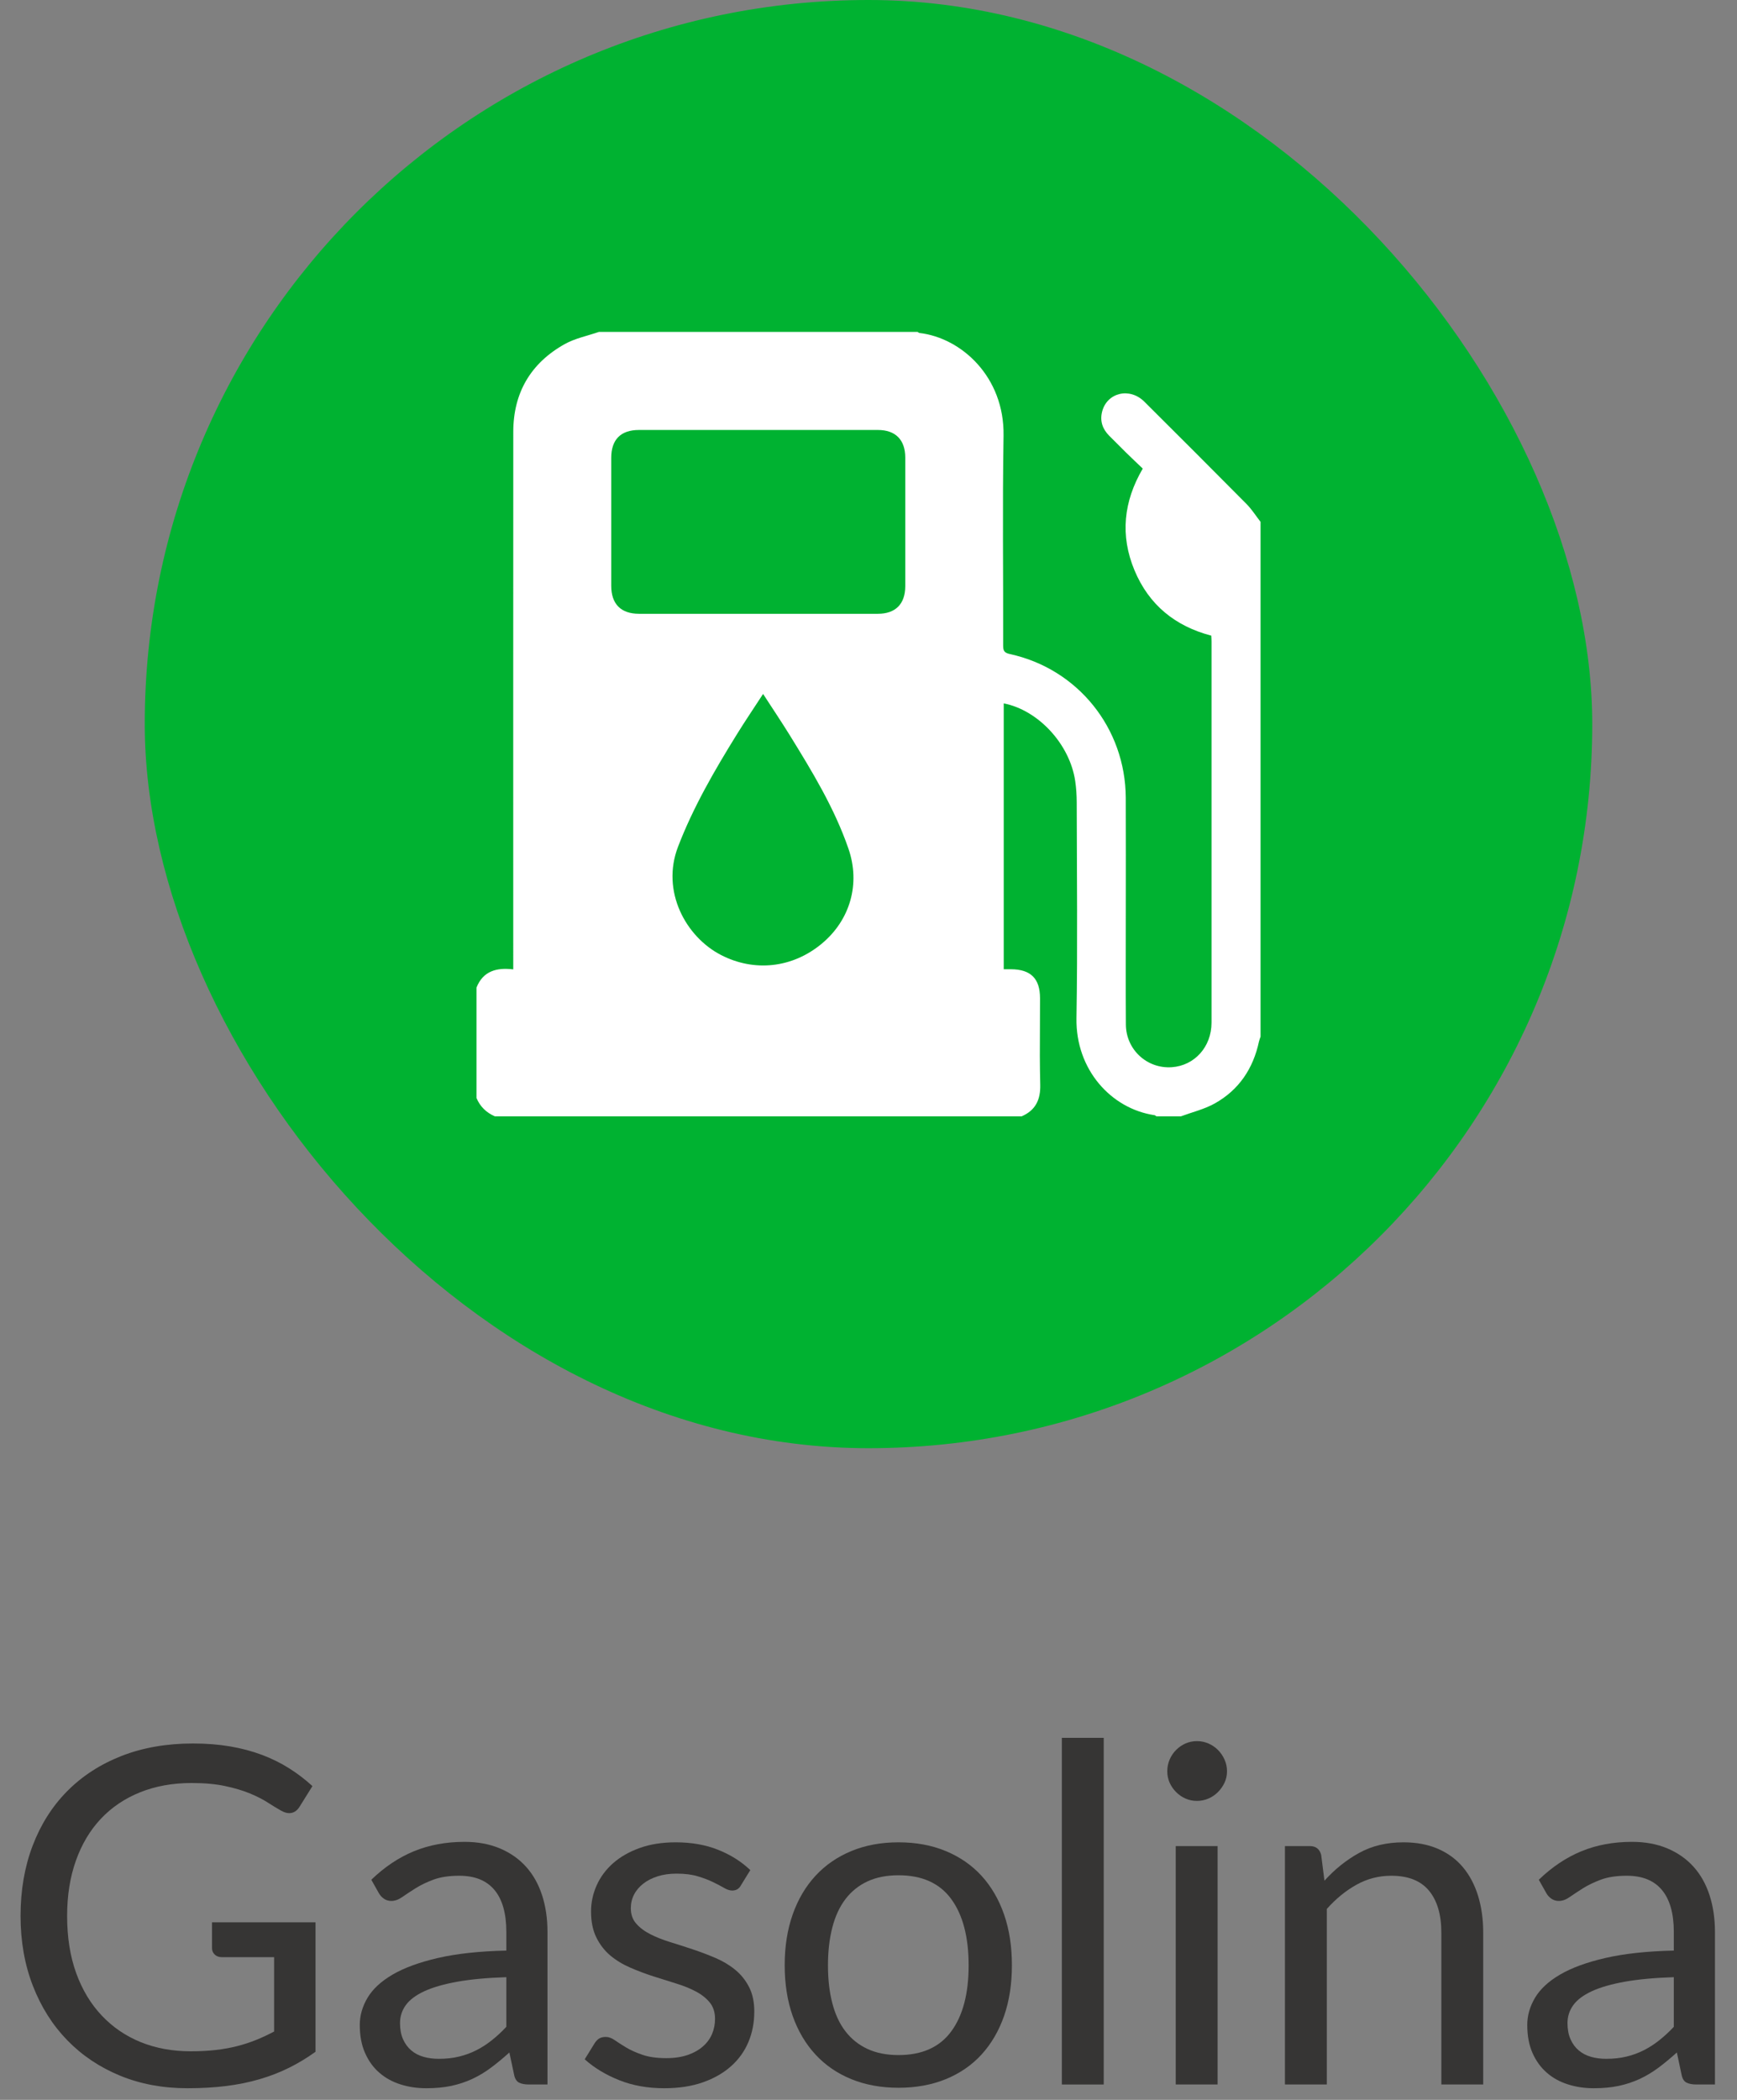 <?xml version="1.0" encoding="UTF-8"?>
<svg width="48px" height="58px" viewBox="0 0 48 58" version="1.1" xmlns="http://www.w3.org/2000/svg" xmlns:xlink="http://www.w3.org/1999/xlink">
    <rect x="0" y="0" width="48" height="58" fill="#808080" stroke="none"/>
    <title>Gasolina</title>
    <g id="Unidades" stroke="none" stroke-width="1" fill="none" fill-rule="evenodd">
        <g id="RE-Unidades" transform="translate(-688, -704)">
            <g id="Gasolina" transform="translate(688.568, 704)">
                <g transform="translate(0, 48)" fill="#363534" fill-rule="nonzero">
                    <path d="M4.699,8.658 C4.951,8.658 5.182,8.646 5.392,8.622 C5.602,8.598 5.8,8.563 5.987,8.515 C6.173,8.467 6.348,8.41 6.513,8.343 C6.678,8.276 6.842,8.199 7.007,8.112 L7.007,6.058 L5.564,6.058 C5.482,6.058 5.416,6.034 5.366,5.987 C5.316,5.939 5.291,5.88 5.291,5.811 L5.291,5.096 L8.151,5.096 L8.151,8.671 C7.917,8.84 7.673,8.987 7.42,9.113 C7.166,9.239 6.895,9.344 6.607,9.428 C6.319,9.513 6.01,9.576 5.681,9.617 C5.352,9.658 4.994,9.678 4.609,9.678 C3.933,9.678 3.313,9.563 2.749,9.331 C2.186,9.099 1.701,8.774 1.294,8.356 C0.886,7.938 0.569,7.436 0.341,6.851 C0.114,6.266 0,5.622 0,4.92 C0,4.21 0.112,3.562 0.335,2.977 C0.558,2.392 0.876,1.89 1.29,1.472 C1.704,1.054 2.205,0.73 2.792,0.5 C3.379,0.271 4.037,0.156 4.764,0.156 C5.133,0.156 5.475,0.183 5.792,0.237 C6.108,0.291 6.401,0.369 6.672,0.471 C6.943,0.573 7.193,0.697 7.423,0.842 C7.653,0.987 7.867,1.151 8.066,1.333 L7.709,1.905 C7.635,2.022 7.54,2.08 7.423,2.08 C7.354,2.08 7.278,2.056 7.196,2.009 C7.087,1.948 6.966,1.874 6.832,1.788 C6.697,1.701 6.534,1.617 6.341,1.537 C6.148,1.457 5.92,1.389 5.658,1.333 C5.396,1.276 5.085,1.248 4.726,1.248 C4.201,1.248 3.727,1.334 3.302,1.505 C2.877,1.676 2.515,1.921 2.216,2.239 C1.917,2.558 1.688,2.943 1.528,3.396 C1.367,3.849 1.287,4.357 1.287,4.92 C1.287,5.51 1.37,6.035 1.537,6.497 C1.704,6.958 1.939,7.349 2.243,7.67 C2.546,7.991 2.905,8.236 3.321,8.405 C3.737,8.573 4.197,8.658 4.699,8.658 Z" id="Path"></path>
                    <path d="M14.561,9.575 L14.048,9.575 C13.935,9.575 13.844,9.557 13.775,9.523 C13.706,9.488 13.66,9.414 13.638,9.302 L13.508,8.691 C13.335,8.847 13.166,8.986 13.001,9.11 C12.837,9.233 12.663,9.337 12.481,9.422 C12.299,9.506 12.106,9.57 11.9,9.614 C11.694,9.657 11.465,9.678 11.214,9.678 C10.958,9.678 10.719,9.643 10.496,9.571 C10.273,9.5 10.079,9.393 9.914,9.249 C9.749,9.107 9.618,8.926 9.521,8.707 C9.423,8.488 9.374,8.229 9.374,7.93 C9.374,7.67 9.446,7.42 9.589,7.179 C9.732,6.939 9.963,6.725 10.281,6.539 C10.6,6.353 11.017,6.2 11.532,6.081 C12.048,5.962 12.679,5.893 13.424,5.876 L13.424,5.362 C13.424,4.851 13.315,4.464 13.096,4.202 C12.877,3.94 12.553,3.809 12.124,3.809 C11.842,3.809 11.605,3.845 11.412,3.916 C11.219,3.988 11.053,4.068 10.912,4.157 C10.771,4.246 10.65,4.326 10.548,4.397 C10.446,4.469 10.345,4.505 10.245,4.505 C10.167,4.505 10.099,4.484 10.041,4.443 C9.982,4.402 9.936,4.351 9.901,4.29 L9.693,3.92 C10.057,3.568 10.449,3.306 10.869,3.133 C11.29,2.96 11.756,2.873 12.267,2.873 C12.635,2.873 12.962,2.934 13.248,3.055 C13.534,3.176 13.775,3.345 13.97,3.562 C14.165,3.779 14.312,4.041 14.412,4.348 C14.512,4.656 14.561,4.994 14.561,5.362 L14.561,9.575 Z M11.558,8.866 C11.762,8.866 11.948,8.845 12.117,8.804 C12.286,8.763 12.446,8.705 12.595,8.629 C12.745,8.553 12.888,8.461 13.024,8.352 C13.161,8.244 13.294,8.121 13.424,7.982 L13.424,6.611 C12.891,6.628 12.438,6.67 12.065,6.737 C11.693,6.804 11.389,6.892 11.155,7 C10.921,7.109 10.751,7.237 10.645,7.384 C10.539,7.531 10.486,7.696 10.486,7.878 C10.486,8.051 10.514,8.201 10.57,8.326 C10.627,8.452 10.703,8.555 10.798,8.635 C10.893,8.715 11.006,8.774 11.136,8.811 C11.266,8.848 11.407,8.866 11.558,8.866 Z" id="Shape"></path>
                    <path d="M19.906,4.075 C19.854,4.171 19.774,4.218 19.665,4.218 C19.6,4.218 19.527,4.195 19.444,4.147 C19.362,4.099 19.261,4.046 19.142,3.988 C19.023,3.929 18.881,3.875 18.716,3.825 C18.552,3.775 18.357,3.751 18.131,3.751 C17.936,3.751 17.761,3.775 17.605,3.825 C17.449,3.875 17.316,3.943 17.205,4.03 C17.095,4.117 17.01,4.217 16.952,4.332 C16.893,4.447 16.864,4.572 16.864,4.706 C16.864,4.875 16.913,5.016 17.01,5.128 C17.108,5.241 17.237,5.339 17.397,5.421 C17.557,5.503 17.739,5.576 17.943,5.639 C18.147,5.702 18.356,5.769 18.57,5.84 C18.785,5.912 18.994,5.991 19.197,6.077 C19.401,6.164 19.583,6.272 19.743,6.402 C19.904,6.532 20.033,6.692 20.13,6.88 C20.228,7.069 20.276,7.295 20.276,7.559 C20.276,7.863 20.222,8.143 20.114,8.401 C20.006,8.659 19.845,8.882 19.633,9.071 C19.421,9.259 19.161,9.408 18.853,9.516 C18.545,9.624 18.19,9.678 17.787,9.678 C17.328,9.678 16.912,9.604 16.539,9.454 C16.166,9.305 15.85,9.113 15.59,8.879 L15.863,8.437 C15.898,8.381 15.939,8.337 15.986,8.307 C16.034,8.277 16.097,8.261 16.175,8.261 C16.253,8.261 16.335,8.292 16.422,8.352 C16.509,8.413 16.614,8.48 16.737,8.554 C16.861,8.628 17.01,8.695 17.186,8.755 C17.361,8.816 17.581,8.847 17.845,8.847 C18.071,8.847 18.268,8.817 18.437,8.759 C18.606,8.7 18.747,8.621 18.859,8.521 C18.972,8.422 19.055,8.307 19.11,8.177 C19.164,8.047 19.191,7.908 19.191,7.761 C19.191,7.579 19.142,7.428 19.045,7.309 C18.947,7.19 18.818,7.088 18.658,7.004 C18.498,6.919 18.314,6.846 18.109,6.783 C17.903,6.72 17.693,6.654 17.478,6.585 C17.264,6.515 17.053,6.436 16.848,6.347 C16.642,6.258 16.459,6.147 16.298,6.013 C16.138,5.878 16.009,5.712 15.912,5.515 C15.814,5.318 15.765,5.079 15.765,4.797 C15.765,4.546 15.817,4.304 15.921,4.072 C16.025,3.84 16.177,3.637 16.376,3.461 C16.576,3.286 16.821,3.146 17.111,3.042 C17.401,2.938 17.733,2.886 18.105,2.886 C18.539,2.886 18.928,2.954 19.272,3.091 C19.617,3.227 19.915,3.415 20.166,3.653 L19.906,4.075 Z" id="Path"></path>
                    <path d="M24.262,2.886 C24.743,2.886 25.178,2.966 25.566,3.127 C25.953,3.287 26.283,3.514 26.554,3.809 C26.824,4.104 27.032,4.46 27.178,4.878 C27.323,5.296 27.395,5.763 27.395,6.279 C27.395,6.799 27.323,7.267 27.178,7.683 C27.032,8.099 26.824,8.454 26.554,8.749 C26.283,9.044 25.953,9.27 25.566,9.428 C25.178,9.586 24.743,9.665 24.262,9.665 C23.781,9.665 23.347,9.586 22.959,9.428 C22.571,9.27 22.241,9.044 21.968,8.749 C21.695,8.454 21.485,8.099 21.337,7.683 C21.19,7.267 21.116,6.799 21.116,6.279 C21.116,5.763 21.19,5.296 21.337,4.878 C21.485,4.46 21.695,4.104 21.968,3.809 C22.241,3.514 22.571,3.287 22.959,3.127 C23.347,2.966 23.781,2.886 24.262,2.886 Z M24.262,8.762 C24.912,8.762 25.398,8.544 25.718,8.109 C26.039,7.673 26.199,7.066 26.199,6.285 C26.199,5.501 26.039,4.89 25.718,4.452 C25.398,4.015 24.912,3.796 24.262,3.796 C23.933,3.796 23.647,3.852 23.404,3.965 C23.162,4.078 22.959,4.24 22.797,4.452 C22.634,4.665 22.513,4.926 22.433,5.236 C22.352,5.546 22.312,5.896 22.312,6.285 C22.312,6.676 22.352,7.024 22.433,7.332 C22.513,7.64 22.634,7.899 22.797,8.109 C22.959,8.319 23.162,8.48 23.404,8.593 C23.647,8.706 23.933,8.762 24.262,8.762 Z" id="Shape"></path>
                    <polygon id="Path" points="29.932 0 29.932 9.575 28.775 9.575 28.775 0"></polygon>
                    <path d="M33.079,2.99 L33.079,9.575 L31.922,9.575 L31.922,2.99 L33.079,2.99 Z M33.339,0.923 C33.339,1.036 33.316,1.141 33.271,1.238 C33.225,1.336 33.165,1.422 33.089,1.498 C33.013,1.574 32.925,1.634 32.826,1.677 C32.726,1.72 32.62,1.742 32.507,1.742 C32.395,1.742 32.289,1.72 32.192,1.677 C32.094,1.634 32.008,1.574 31.932,1.498 C31.856,1.422 31.797,1.336 31.753,1.238 C31.71,1.141 31.688,1.036 31.688,0.923 C31.688,0.81 31.71,0.703 31.753,0.601 C31.797,0.499 31.856,0.411 31.932,0.335 C32.008,0.259 32.094,0.199 32.192,0.156 C32.289,0.113 32.395,0.091 32.507,0.091 C32.62,0.091 32.726,0.113 32.826,0.156 C32.925,0.199 33.013,0.259 33.089,0.335 C33.165,0.411 33.225,0.499 33.271,0.601 C33.316,0.703 33.339,0.81 33.339,0.923 Z" id="Shape"></path>
                    <path d="M34.94,9.575 L34.94,2.99 L35.629,2.99 C35.793,2.99 35.897,3.07 35.941,3.231 L36.032,3.946 C36.318,3.629 36.637,3.373 36.99,3.179 C37.344,2.983 37.752,2.886 38.216,2.886 C38.575,2.886 38.893,2.946 39.168,3.065 C39.443,3.184 39.673,3.353 39.857,3.572 C40.041,3.791 40.181,4.054 40.276,4.362 C40.371,4.669 40.419,5.009 40.419,5.382 L40.419,9.575 L39.262,9.575 L39.262,5.382 C39.262,4.884 39.148,4.497 38.921,4.222 C38.693,3.947 38.346,3.809 37.878,3.809 C37.535,3.809 37.216,3.891 36.919,4.056 C36.622,4.221 36.348,4.444 36.097,4.726 L36.097,9.575 L34.94,9.575 Z" id="Path"></path>
                    <path d="M46.823,9.575 L46.31,9.575 C46.197,9.575 46.106,9.557 46.037,9.523 C45.967,9.488 45.922,9.414 45.9,9.302 L45.77,8.691 C45.597,8.847 45.428,8.986 45.263,9.11 C45.098,9.233 44.925,9.337 44.743,9.422 C44.561,9.506 44.367,9.57 44.161,9.614 C43.956,9.657 43.727,9.678 43.476,9.678 C43.22,9.678 42.981,9.643 42.757,9.571 C42.534,9.5 42.34,9.393 42.176,9.249 C42.011,9.107 41.88,8.926 41.782,8.707 C41.685,8.488 41.636,8.229 41.636,7.93 C41.636,7.67 41.708,7.42 41.851,7.179 C41.994,6.939 42.224,6.725 42.543,6.539 C42.861,6.353 43.278,6.2 43.794,6.081 C44.31,5.962 44.94,5.893 45.686,5.876 L45.686,5.362 C45.686,4.851 45.576,4.464 45.357,4.202 C45.139,3.94 44.815,3.809 44.386,3.809 C44.104,3.809 43.867,3.845 43.674,3.916 C43.481,3.988 43.314,4.068 43.173,4.157 C43.033,4.246 42.911,4.326 42.809,4.397 C42.708,4.469 42.607,4.505 42.507,4.505 C42.429,4.505 42.361,4.484 42.302,4.443 C42.244,4.402 42.197,4.351 42.163,4.29 L41.955,3.92 C42.319,3.568 42.711,3.306 43.131,3.133 C43.551,2.96 44.017,2.873 44.529,2.873 C44.897,2.873 45.224,2.934 45.51,3.055 C45.796,3.176 46.037,3.345 46.232,3.562 C46.427,3.779 46.574,4.041 46.674,4.348 C46.773,4.656 46.823,4.994 46.823,5.362 L46.823,9.575 Z M43.82,8.866 C44.024,8.866 44.21,8.845 44.379,8.804 C44.548,8.763 44.707,8.705 44.857,8.629 C45.006,8.553 45.149,8.461 45.286,8.352 C45.422,8.244 45.556,8.121 45.686,7.982 L45.686,6.611 C45.153,6.628 44.7,6.67 44.327,6.737 C43.954,6.804 43.651,6.892 43.417,7 C43.183,7.109 43.013,7.237 42.907,7.384 C42.801,7.531 42.748,7.696 42.748,7.878 C42.748,8.051 42.776,8.201 42.832,8.326 C42.888,8.452 42.964,8.555 43.06,8.635 C43.155,8.715 43.268,8.774 43.398,8.811 C43.528,8.848 43.668,8.866 43.82,8.866 Z" id="Shape"></path>
                </g>
                <g id="Group-4" transform="translate(3.432, 0)">
                    <rect id="Rectangle-Copy-7" fill="#00B231" x="0" y="0" width="40" height="40" rx="20"></rect>
                    <g id="Group-2" transform="translate(9.167, 9.167)" fill="#FFFFFF">
                        <path d="M12.188,0 C12.205,0.01 12.223,0.027 12.242,0.03 C13.404,0.166 14.591,1.246 14.565,2.866 C14.533,4.798 14.559,6.73 14.554,8.662 C14.554,8.805 14.582,8.864 14.739,8.898 C16.615,9.306 17.933,10.943 17.942,12.867 C17.947,13.918 17.943,14.969 17.943,16.019 C17.943,17.056 17.938,18.093 17.945,19.129 C17.949,19.826 18.53,20.357 19.214,20.31 C19.844,20.266 20.311,19.748 20.312,19.082 C20.313,15.57 20.312,12.058 20.312,8.546 C20.312,8.498 20.308,8.449 20.305,8.39 C19.307,8.129 18.581,7.539 18.183,6.584 C17.782,5.621 17.88,4.685 18.412,3.776 C18.252,3.623 18.098,3.478 17.947,3.33 C17.791,3.177 17.638,3.021 17.483,2.867 C17.3,2.683 17.225,2.464 17.287,2.21 C17.418,1.677 18.048,1.522 18.455,1.927 C19.4,2.867 20.343,3.809 21.281,4.756 C21.426,4.903 21.539,5.083 21.667,5.247 L21.667,19.466 C21.652,19.511 21.633,19.555 21.623,19.602 C21.463,20.349 21.068,20.939 20.401,21.311 C20.113,21.472 19.779,21.551 19.466,21.667 L18.789,21.667 C18.772,21.656 18.755,21.638 18.737,21.635 C17.54,21.459 16.556,20.377 16.58,18.959 C16.613,16.971 16.59,14.982 16.587,12.994 C16.586,12.797 16.574,12.599 16.545,12.405 C16.395,11.388 15.527,10.448 14.57,10.261 L14.57,17.604 L14.769,17.604 C15.317,17.607 15.572,17.86 15.573,18.403 L15.568,19.997 C15.569,20.263 15.572,20.528 15.579,20.794 C15.589,21.209 15.449,21.5 15.065,21.667 L0.508,21.667 C0.272,21.564 0.099,21.398 0,21.159 L0,18.112 C0.183,17.647 0.566,17.553 1.016,17.608 L1.016,17.295 C1.016,12.45 1.014,7.605 1.017,2.76 C1.018,1.681 1.5,0.861 2.439,0.337 C2.727,0.176 3.068,0.11 3.385,0 L12.188,0 Z M7.92,10 C7.663,10.395 7.422,10.75 7.196,11.115 C6.579,12.111 5.991,13.122 5.569,14.222 C5.097,15.452 5.785,16.708 6.754,17.209 C7.671,17.684 8.728,17.576 9.545,16.895 C10.328,16.242 10.614,15.243 10.279,14.274 C9.891,13.151 9.276,12.142 8.656,11.138 C8.426,10.767 8.182,10.404 7.92,10 Z M11.092,2.709 L4.491,2.709 C3.987,2.709 3.724,2.973 3.724,3.48 C3.723,4.658 3.723,5.836 3.724,7.013 C3.724,7.517 3.991,7.786 4.491,7.786 L11.092,7.786 C11.58,7.786 11.848,7.516 11.849,7.024 C11.85,5.84 11.85,4.655 11.849,3.47 C11.848,2.98 11.579,2.709 11.092,2.709 Z" id="Combined-Shape"></path>
                    </g>
                </g>
            </g>
        </g>
    </g>
</svg>